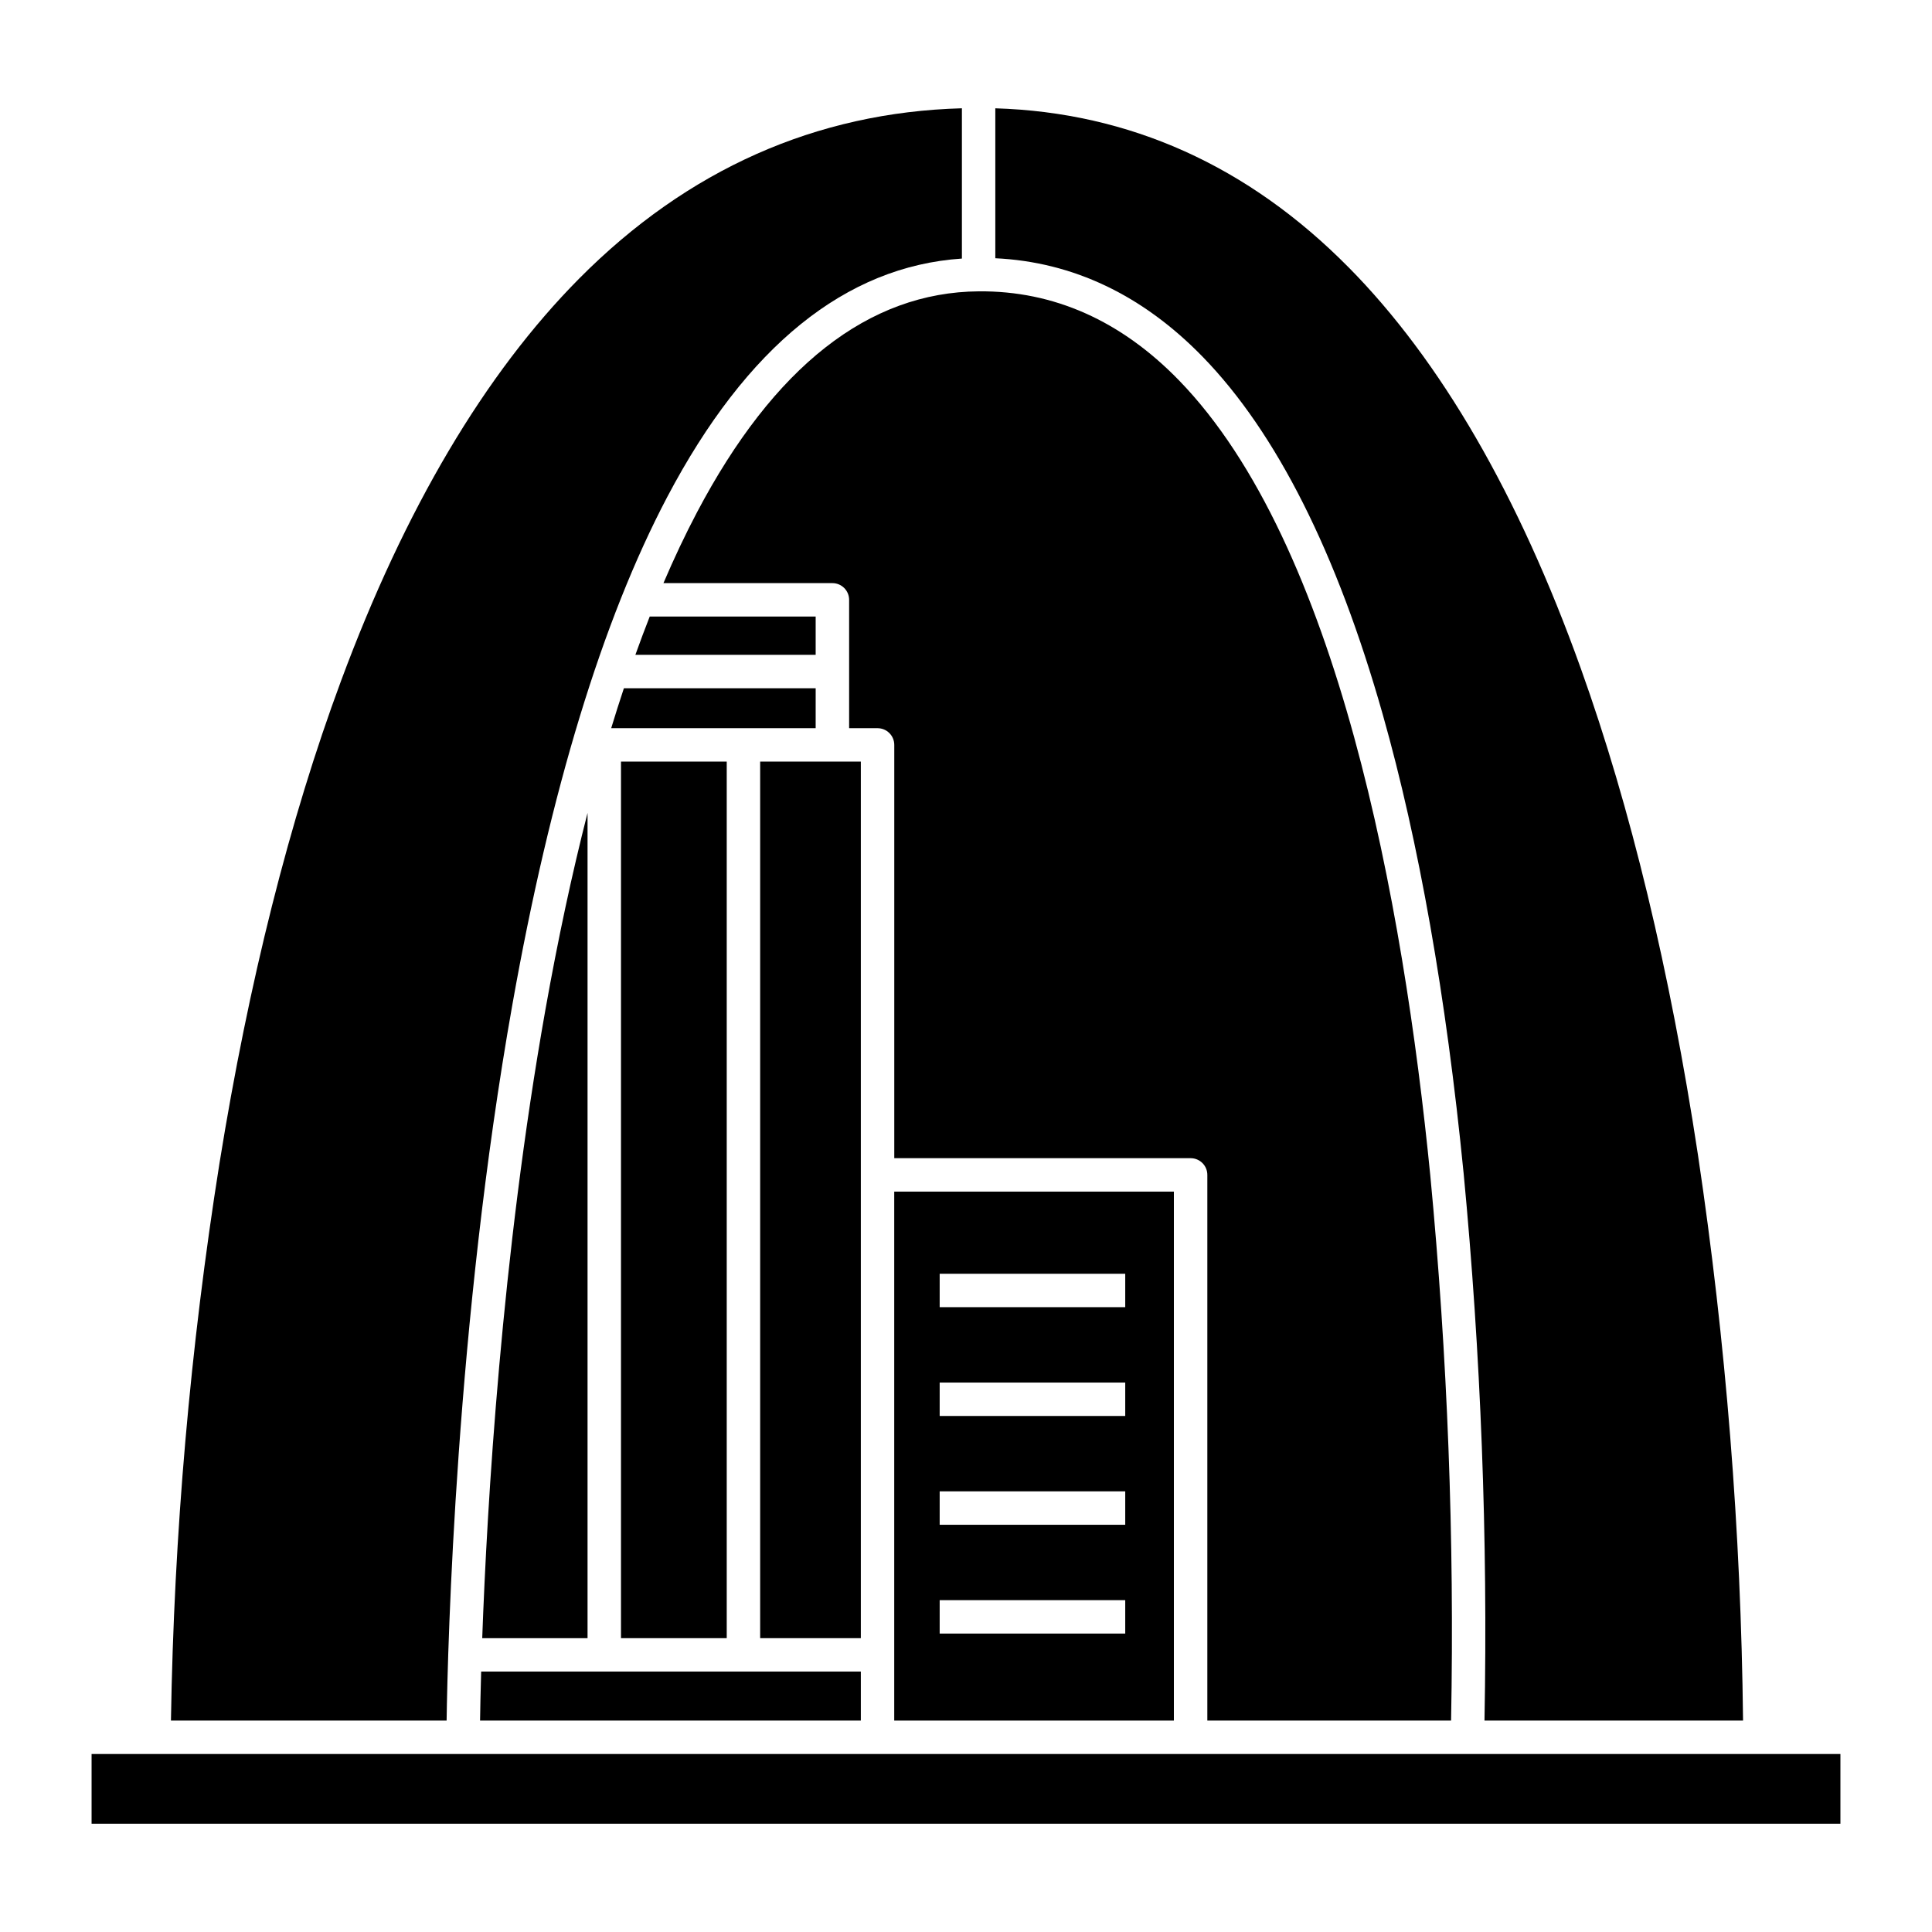 <?xml version="1.0" encoding="UTF-8"?>
<!-- Uploaded to: ICON Repo, www.iconrepo.com, Generator: ICON Repo Mixer Tools -->
<svg fill="#000000" width="800px" height="800px" version="1.1" viewBox="144 144 512 512" xmlns="http://www.w3.org/2000/svg">
 <g>
  <path d="m380.98 599.97h74.109v-140.18h-74.109zm12.043-118.41h49.176v8.855h-49.176zm0 28.832h49.176v8.855h-49.176zm0 28.832h49.176v8.855h-49.176zm0 28.832h49.176v8.855h-49.176z"/>
  <path d="m305.97 336.98h54.188l0.004-10.59h-50.824c-1.145 3.449-2.266 6.981-3.367 10.59z"/>
  <path d="m288.53 411.65c-11.609 65.309-15.457 131.18-16.734 166.48h27.91v-218.7c-4.117 16.094-7.844 33.5-11.176 52.215z"/>
  <path d="m501.37 214.83c-26.582-26.895-58.055-41.047-93.602-42.129v39.738c20.566 0.969 39.051 9.754 55.012 26.176 19.508 20.074 35.539 51.93 47.652 94.691 9.602 33.887 16.809 74.742 21.422 121.43l0.004-0.004c4.602 48.266 6.453 96.754 5.547 145.23h68.52c-0.539-50.207-4.535-100.32-11.961-149.98-7.398-48.676-17.852-92.051-31.059-128.91-16.41-45.797-37.109-81.543-61.535-106.25z"/>
  <path d="m528.55 599.97c0.91-48.219-0.93-96.453-5.508-144.46-7.148-72.227-24.5-167.41-66.605-210.72-15.363-15.801-33.172-23.75-53.059-23.582-29.184 0.219-54.316 19.938-74.688 58.598-3.066 5.82-6.023 12.062-8.871 18.727h44.777c2.445 0 4.43 1.984 4.43 4.43v34.016h7.535c2.445 0 4.43 1.984 4.43 4.43v109.52h78.539c2.445 0 4.426 1.984 4.426 4.43v144.61z"/>
  <path d="m271.22 599.97h100.91v-12.988h-100.62c-0.16 5.617-0.246 10.012-0.289 12.988z"/>
  <path d="m279.79 410.2c10.059-56.641 23.867-101.89 41.031-134.49 21.031-39.91 47.281-61.137 78.094-63.188v-39.828c-38.641 1.074-72.734 16.223-101.39 45.09-24.988 25.172-46.234 61.059-63.148 106.66-13.617 36.695-24.449 79.695-32.207 127.8-7.769 48.875-12.07 98.238-12.867 147.72h73.055c0.301-20.066 2.438-105.35 17.434-189.77z"/>
  <path d="m360.16 307.39h-43.977c-1.293 3.293-2.559 6.672-3.801 10.145h47.777z"/>
  <path d="m168.27 608.83h463.46v18.473h-463.46z"/>
  <path d="m345.45 345.83h26.68v232.3h-26.68z"/>
  <path d="m308.57 345.83h28.023v232.3h-28.023z"/>
 </g>
</svg>